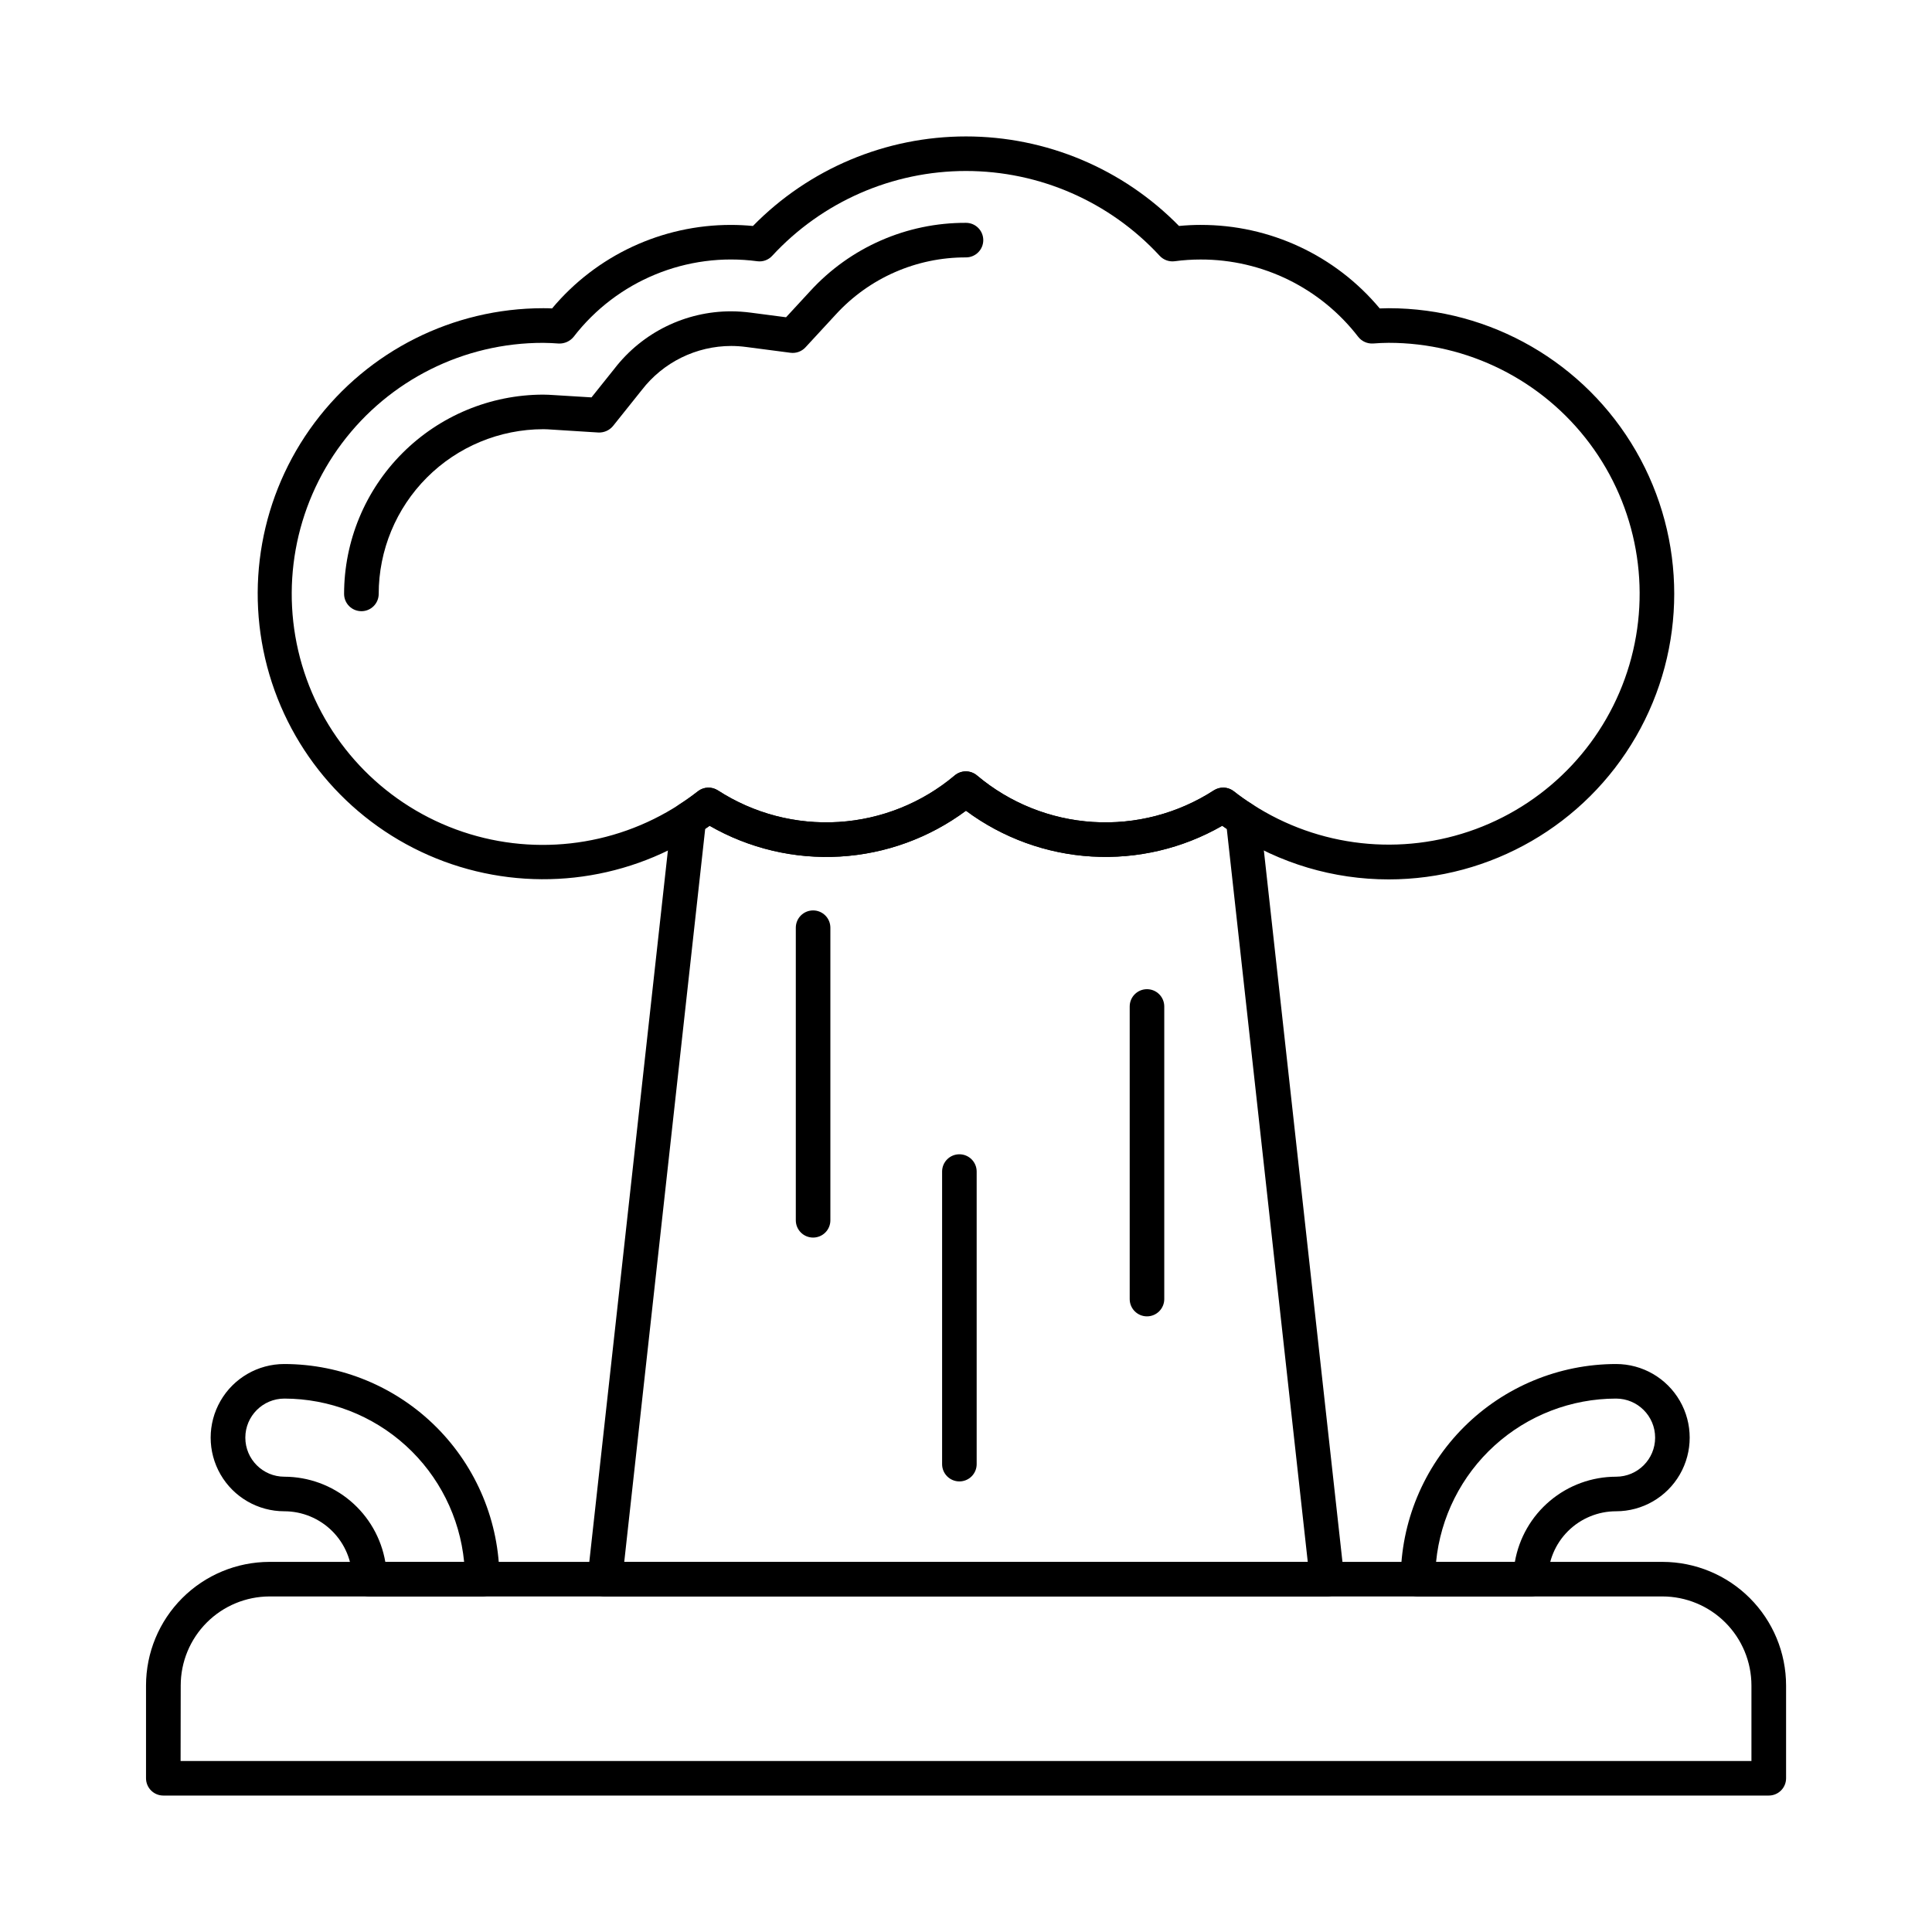 <?xml version="1.0" encoding="UTF-8"?>
<!-- Uploaded to: ICON Repo, www.svgrepo.com, Generator: ICON Repo Mixer Tools -->
<svg fill="#000000" width="800px" height="800px" version="1.1" viewBox="144 144 512 512" xmlns="http://www.w3.org/2000/svg">
 <g>
  <path d="m495.72 567.08h-191.45c-1.301 0-2.539-0.551-3.41-1.52-0.867-0.973-1.281-2.266-1.141-3.559l22.258-201.48c0.152-1.379 0.918-2.613 2.086-3.359 1.668-1.07 3.289-2.223 4.863-3.457 1.539-1.207 3.676-1.301 5.316-0.238 9.508 6.144 20.73 9.074 32.027 8.359 11.297-0.711 22.062-5.031 30.719-12.32 1.707-1.441 4.203-1.441 5.91 0 8.656 7.293 19.426 11.613 30.719 12.324 11.297 0.715 22.523-2.219 32.027-8.363 1.641-1.062 3.777-0.969 5.32 0.238 1.559 1.23 3.18 2.375 4.863 3.43 1.191 0.742 1.977 1.992 2.129 3.387l22.258 201.48c0.141 1.285-0.266 2.57-1.121 3.535-0.859 0.969-2.082 1.531-3.375 1.543zm-186.29-9.16h181.14l-21.457-194.24c-0.402-0.27-0.805-0.555-1.215-0.844-10.477 6.023-22.484 8.855-34.551 8.148-12.062-0.707-23.66-4.926-33.359-12.133-9.707 7.211-21.305 11.43-33.375 12.141-12.07 0.707-24.082-2.125-34.562-8.152-0.391 0.273-0.777 0.551-1.168 0.816z"/>
  <path d="m512 377.05c-14.578 0.008-28.848-4.227-41.059-12.191-1.004-0.621-2.008-1.297-3.031-2.023h-0.004c-10.477 6.023-22.484 8.855-34.551 8.148-12.062-0.707-23.66-4.926-33.359-12.133-9.707 7.211-21.305 11.43-33.375 12.141-12.07 0.707-24.082-2.125-34.562-8.152-1 0.711-2 1.375-3.016 2.039-20.031 12.953-45 15.703-67.371 7.414-22.371-8.289-39.523-26.641-46.281-49.523-6.754-22.879-2.324-47.605 11.957-66.719 14.281-19.109 36.738-30.367 60.594-30.371 0.797 0 1.586 0 2.363 0.059 11.754-14.055 29.145-22.168 47.469-22.133 1.895 0 3.801 0.098 5.766 0.281v-0.004c14.863-15.176 35.215-23.727 56.457-23.727s41.59 8.551 56.453 23.727c1.934-0.184 3.848-0.281 5.719-0.281v0.004c18.332-0.051 35.734 8.062 47.477 22.133 0.789-0.035 1.574-0.059 2.356-0.059 27.039 0 52.027 14.426 65.547 37.844 13.52 23.418 13.52 52.27 0 75.688-13.52 23.414-38.508 37.84-65.547 37.84zm-43.832-24.32c1.027 0 2.019 0.344 2.828 0.977 1.559 1.23 3.184 2.375 4.863 3.43 17.602 11.414 39.555 13.848 59.23 6.574 19.672-7.273 34.762-23.406 40.707-43.523 5.945-20.113 2.051-41.855-10.508-58.656-12.562-16.801-32.312-26.691-53.289-26.68-1.375 0-2.781 0.086-4.144 0.18v-0.004c-1.516 0.09-2.977-0.566-3.914-1.762-9.977-12.957-25.418-20.531-41.773-20.492-2.297 0-4.59 0.152-6.867 0.457-1.477 0.191-2.953-0.344-3.969-1.434-13.227-14.332-31.844-22.484-51.348-22.484-19.504 0-38.117 8.152-51.348 22.484-1.004 1.098-2.477 1.633-3.953 1.434-18.645-2.488-37.199 5.156-48.684 20.055-0.961 1.16-2.402 1.809-3.906 1.754-1.375-0.09-2.75-0.18-4.148-0.18h-0.004c-20.996-0.035-40.777 9.844-53.359 26.652-12.586 16.809-16.496 38.57-10.551 58.711 5.945 20.137 21.047 36.285 40.742 43.562 19.695 7.277 41.672 4.832 59.285-6.602 1.695-1.086 3.316-2.238 4.891-3.477 1.539-1.207 3.676-1.301 5.316-0.238 9.504 6.144 20.73 9.074 32.027 8.363 11.297-0.715 22.062-5.035 30.719-12.324 1.707-1.441 4.207-1.441 5.914 0 8.656 7.293 19.426 11.613 30.719 12.324 11.297 0.715 22.523-2.219 32.027-8.363 0.746-0.48 1.613-0.738 2.496-0.738z"/>
  <path d="m239.77 305.97c-2.531 0-4.582-2.051-4.582-4.578 0.012-13.996 5.57-27.414 15.461-37.316 9.891-9.898 23.305-15.473 37.297-15.496 0.918 0 1.832 0.055 2.727 0.113l10.078 0.617 6.113-7.644c7.394-9.57 18.812-15.172 30.91-15.164 1.719 0.008 3.438 0.125 5.144 0.348l9.395 1.227 6.414-6.949-0.004 0.004c10.594-11.578 25.582-18.145 41.277-18.078 2.527 0 4.578 2.051 4.578 4.582 0 2.527-2.051 4.578-4.578 4.578-13.125-0.043-25.656 5.453-34.512 15.137l-8.035 8.703c-1.008 1.09-2.481 1.625-3.953 1.434l-11.734-1.531c-1.312-0.176-2.637-0.266-3.965-0.273-9.293 0.004-18.055 4.32-23.727 11.684l-7.629 9.543c-0.949 1.141-2.375 1.77-3.856 1.711l-12.055-0.758c-1.141-0.074-1.832-0.125-2.578-0.125v0.004c-11.566 0.02-22.652 4.625-30.824 12.809-8.176 8.188-12.77 19.277-12.773 30.844 0 1.215-0.484 2.383-1.348 3.242-0.859 0.859-2.027 1.34-3.242 1.336z"/>
  <path d="m271.78 567.08h-29.863 0.004c-2.531 0-4.582-2.047-4.582-4.578-0.004-4.773-1.902-9.348-5.277-12.723s-7.949-5.273-12.723-5.277c-6.969 0-13.41-3.719-16.895-9.754-3.488-6.039-3.488-13.477 0-19.512 3.484-6.039 9.926-9.758 16.895-9.758 15.117 0.02 29.613 6.031 40.305 16.723 10.688 10.688 16.703 25.184 16.719 40.301 0 1.215-0.484 2.379-1.34 3.238-0.859 0.859-2.027 1.34-3.242 1.34zm-25.648-9.16h20.867c-1.152-11.836-6.668-22.824-15.469-30.824-8.805-7.996-20.27-12.438-32.164-12.457-5.715 0-10.352 4.637-10.352 10.352 0 5.719 4.637 10.352 10.352 10.352 6.402 0.016 12.594 2.289 17.484 6.418 4.894 4.129 8.172 9.852 9.262 16.16z"/>
  <path d="m549.65 567.08h-29.863c-2.527 0-4.578-2.047-4.578-4.578 0.023-15.125 6.043-29.621 16.742-40.312 10.699-10.688 25.203-16.699 40.324-16.711 6.973 0 13.414 3.719 16.898 9.758 3.484 6.035 3.484 13.473 0 19.512-3.484 6.035-9.926 9.754-16.898 9.754-4.777 0-9.359 1.895-12.746 5.269-3.383 3.375-5.289 7.953-5.297 12.73 0 1.215-0.484 2.379-1.344 3.238s-2.023 1.34-3.238 1.34zm-25.062-9.16h20.867c1.098-6.316 4.387-12.047 9.297-16.176 4.906-4.133 11.109-6.398 17.523-6.402 5.719 0 10.352-4.633 10.352-10.352 0-5.715-4.633-10.352-10.352-10.352-11.902 0.008-23.379 4.441-32.195 12.441-8.816 8-14.344 18.992-15.504 30.84z"/>
  <path d="m612.72 619.84h-425.44c-2.531 0-4.582-2.051-4.582-4.582v-24.594c0.004-8.676 3.449-16.996 9.582-23.137 6.129-6.141 14.445-9.594 23.121-9.613h369.18c8.684 0.012 17.008 3.465 23.145 9.605 6.141 6.141 9.594 14.461 9.605 23.145v24.594c0 1.219-0.484 2.387-1.352 3.246-0.863 0.859-2.035 1.34-3.254 1.336zm-420.86-9.16h416.29v-20.016c-0.008-6.254-2.492-12.25-6.914-16.672-4.422-4.422-10.418-6.91-16.672-6.918h-369.13c-6.25 0.016-12.238 2.504-16.648 6.926-4.414 4.422-6.894 10.414-6.894 16.664z"/>
  <path d="m359.48 471.97c-2.531 0-4.582-2.047-4.582-4.578v-77.539c0-2.531 2.051-4.582 4.582-4.582 2.527 0 4.578 2.051 4.578 4.582v77.539c0 1.215-0.48 2.379-1.34 3.238-0.859 0.859-2.023 1.34-3.238 1.34z"/>
  <path d="m447.96 492.85c-2.527 0-4.578-2.051-4.578-4.582v-77.539c0-2.531 2.051-4.582 4.578-4.582 2.531 0 4.582 2.051 4.582 4.582v77.539c0 1.215-0.484 2.379-1.344 3.238-0.859 0.859-2.023 1.344-3.238 1.344z"/>
  <path d="m398.25 536.59c-2.531 0-4.582-2.051-4.582-4.578v-77.539c0-2.527 2.051-4.578 4.582-4.578 2.527 0 4.578 2.051 4.578 4.578v77.539c0 1.215-0.48 2.379-1.34 3.238-0.859 0.859-2.023 1.34-3.238 1.34z"/>
 </g>
</svg>